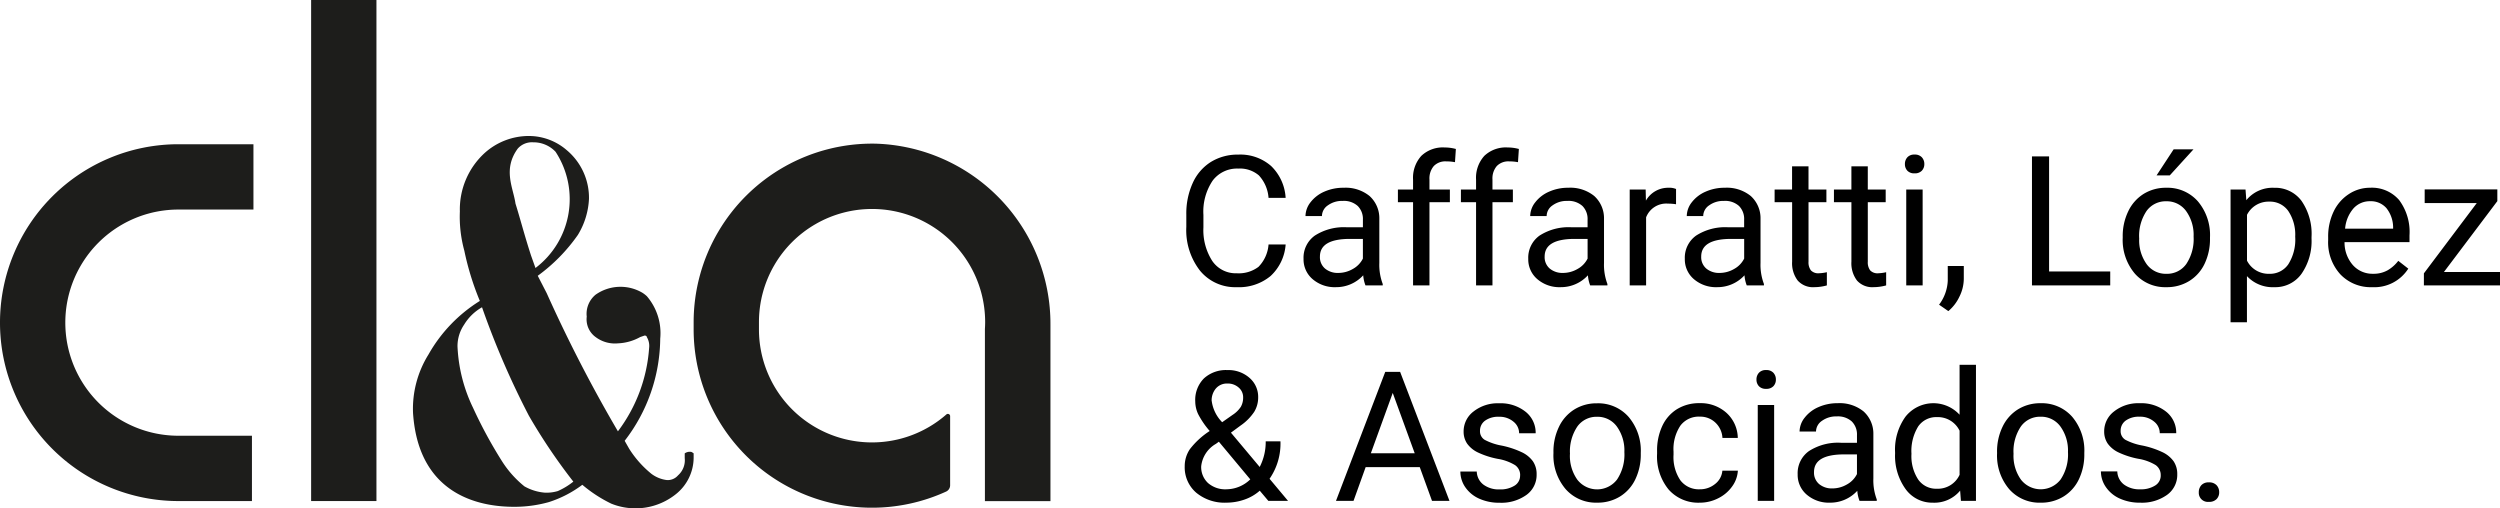 <svg xmlns="http://www.w3.org/2000/svg" width="220.424" height="44.817" viewBox="0 0 220.424 44.817"><g id="Grupo_186" data-name="Grupo 186" transform="translate(-80.333 -73)"><g id="Grupo_91" data-name="Grupo 91" transform="translate(80.333 73)"><path id="Trazado_54" data-name="Trazado 54" d="M187.4,478.52a24.449,24.449,0,0,1-1.369-4.432,11.3,11.3,0,0,1-.393-3.463,6.742,6.742,0,0,1,2.16-5.125,5.819,5.819,0,0,1,3.923-1.524,5.116,5.116,0,0,1,3.338,1.247,5.478,5.478,0,0,1,1.963,4.294,6.681,6.681,0,0,1-.982,3.185,15.243,15.243,0,0,1-3.535,3.6l.785,1.524a127.352,127.352,0,0,0,6.284,12.189,13.778,13.778,0,0,0,2.75-7.341,1.512,1.512,0,0,0-.2-.965c0-.075-.083-.137-.189-.139h-.008l-.392.135a4.389,4.389,0,0,1-1.963.554,2.824,2.824,0,0,1-1.963-.554,1.93,1.93,0,0,1-.785-1.8,2.185,2.185,0,0,1,.785-1.939,3.81,3.81,0,0,1,4.106-.177,2.569,2.569,0,0,1,.411.315,5,5,0,0,1,1.178,3.74,14.908,14.908,0,0,1-3.136,9.007l.393.693a9.076,9.076,0,0,0,1.963,2.216,2.859,2.859,0,0,0,1.368.554,1.2,1.2,0,0,0,.982-.416,1.78,1.78,0,0,0,.59-1.524v-.416a.82.82,0,0,1,.393-.139c.2,0,.2,0,.393.139v.416a4.136,4.136,0,0,1-1.571,3.186,5.7,5.7,0,0,1-5.694.831,12.016,12.016,0,0,1-2.549-1.661,9.955,9.955,0,0,1-2.946,1.524,11.209,11.209,0,0,1-3.141.416c-2.425-.011-8.362-.675-8.842-8.311a9.064,9.064,0,0,1,1.369-5.125,13.182,13.182,0,0,1,4.516-4.71m.2.554a4.344,4.344,0,0,0-1.572,1.523,3.367,3.367,0,0,0-.59,1.939,13.776,13.776,0,0,0,1.369,5.4,40.086,40.086,0,0,0,2.553,4.71,9.1,9.1,0,0,0,1.977,2.217,4.357,4.357,0,0,0,1.768.554,3.428,3.428,0,0,0,1.178-.139,6.171,6.171,0,0,0,1.368-.831,50.494,50.494,0,0,1-3.921-5.815A72.922,72.922,0,0,1,187.59,479.073Zm4.713-3.463a7.613,7.613,0,0,0,1.768-10.25,2.668,2.668,0,0,0-1.963-.831,1.669,1.669,0,0,0-1.368.554c-1.34,1.837-.393,3.463-.2,4.848.393,1.247.785,2.77,1.368,4.571Z" transform="translate(-145.092 -451.986)" fill="#1d1d1b"></path><g id="Grupo_89" data-name="Grupo 89" transform="translate(0 12.717)"><path id="Trazado_58" data-name="Trazado 58" d="M89.917,497.709H83.433a15.73,15.73,0,1,1,0-31.461h6.616v5.759H83.433a9.971,9.971,0,1,0,0,19.943h6.484Z" transform="translate(-67.703 -466.248)" fill="#1d1d1b"></path></g><g id="Grupo_90" data-name="Grupo 90" transform="translate(27.432)"><rect id="Rect&#xE1;ngulo_14" data-name="Rect&#xE1;ngulo 14" width="5.759" height="44.177" transform="translate(0)" fill="#1d1d1b"></rect></g><path id="Trazado_59" data-name="Trazado 59" d="M274.9,466.081a15.748,15.748,0,0,0-16.034,15.728c0,.009,0,.018,0,.027v.64a15.725,15.725,0,0,0,22.263,14.28.612.612,0,0,0,.352-.557v-6.1a.2.2,0,0,0-.328-.145,9.963,9.963,0,0,1-16.528-7.475v-.64c0-.009,0-.018,0-.027a9.971,9.971,0,1,1,19.943,0c0,.2-.008.407-.021.609v15.176h5.779V482.072A15.9,15.9,0,0,0,274.9,466.081Z" transform="translate(-197.708 -453.415)" fill="#1d1d1b"></path></g><path id="Trazado_254" data-name="Trazado 254" d="M9.688-3.609A4.185,4.185,0,0,1,8.355-.824a4.365,4.365,0,0,1-2.98.98,4.008,4.008,0,0,1-3.23-1.445A5.815,5.815,0,0,1,.93-5.156V-6.25A6.481,6.481,0,0,1,1.5-9.039,4.231,4.231,0,0,1,3.1-10.887a4.47,4.47,0,0,1,2.406-.645A4.11,4.11,0,0,1,8.414-10.52a4.235,4.235,0,0,1,1.273,2.8H8.18a3.268,3.268,0,0,0-.848-1.975A2.565,2.565,0,0,0,5.508-10.3,2.684,2.684,0,0,0,3.254-9.241a4.882,4.882,0,0,0-.816,3.026v1.1a5.018,5.018,0,0,0,.773,2.948A2.5,2.5,0,0,0,5.375-1.07a2.887,2.887,0,0,0,1.918-.566A3.143,3.143,0,0,0,8.18-3.609ZM16.727,0a3.036,3.036,0,0,1-.2-.891A3.225,3.225,0,0,1,14.117.156a2.984,2.984,0,0,1-2.051-.707,2.287,2.287,0,0,1-.8-1.793,2.39,2.39,0,0,1,1-2.051,4.733,4.733,0,0,1,2.824-.73H16.5v-.664A1.623,1.623,0,0,0,16.047-7a1.821,1.821,0,0,0-1.336-.449,2.107,2.107,0,0,0-1.3.391,1.151,1.151,0,0,0-.523.945H11.438a2,2,0,0,1,.449-1.223,3.066,3.066,0,0,1,1.219-.934A4.1,4.1,0,0,1,14.8-8.609a3.342,3.342,0,0,1,2.289.73,2.635,2.635,0,0,1,.859,2.012v3.891a4.757,4.757,0,0,0,.3,1.852V0Zm-2.4-1.1a2.54,2.54,0,0,0,1.289-.352,2.127,2.127,0,0,0,.883-.914V-4.1H15.367q-2.656,0-2.656,1.555a1.316,1.316,0,0,0,.453,1.063A1.742,1.742,0,0,0,14.328-1.1ZM20.922,0V-7.336H19.586V-8.453h1.336V-9.32a2.878,2.878,0,0,1,.727-2.1,2.745,2.745,0,0,1,2.055-.742,3.816,3.816,0,0,1,.992.132l-.078,1.165a4.151,4.151,0,0,0-.781-.07,1.41,1.41,0,0,0-1.086.411,1.669,1.669,0,0,0-.383,1.18v.893h1.8v1.117h-1.8V0Zm5.555,0V-7.336H25.141V-8.453h1.336V-9.32a2.878,2.878,0,0,1,.727-2.1,2.745,2.745,0,0,1,2.055-.742,3.816,3.816,0,0,1,.992.132l-.078,1.165a4.151,4.151,0,0,0-.781-.07,1.41,1.41,0,0,0-1.086.411,1.669,1.669,0,0,0-.383,1.18v.893h1.8v1.117h-1.8V0ZM36.539,0a3.036,3.036,0,0,1-.2-.891A3.225,3.225,0,0,1,33.93.156a2.984,2.984,0,0,1-2.051-.707,2.287,2.287,0,0,1-.8-1.793,2.39,2.39,0,0,1,1-2.051,4.733,4.733,0,0,1,2.824-.73h1.406v-.664A1.623,1.623,0,0,0,35.859-7a1.821,1.821,0,0,0-1.336-.449,2.107,2.107,0,0,0-1.3.391,1.151,1.151,0,0,0-.523.945H31.25A2,2,0,0,1,31.7-7.332a3.066,3.066,0,0,1,1.219-.934,4.1,4.1,0,0,1,1.691-.344,3.342,3.342,0,0,1,2.289.73,2.635,2.635,0,0,1,.859,2.012v3.891a4.757,4.757,0,0,0,.3,1.852V0Zm-2.4-1.1a2.54,2.54,0,0,0,1.289-.352,2.127,2.127,0,0,0,.883-.914V-4.1H35.18q-2.656,0-2.656,1.555a1.316,1.316,0,0,0,.453,1.063A1.742,1.742,0,0,0,34.141-1.1Zm9.969-6.055a4.331,4.331,0,0,0-.711-.055A1.9,1.9,0,0,0,41.469-6V0H40.023V-8.453H41.43l.023.977a2.251,2.251,0,0,1,2.016-1.133,1.477,1.477,0,0,1,.641.109ZM50.344,0a3.036,3.036,0,0,1-.2-.891A3.225,3.225,0,0,1,47.734.156a2.984,2.984,0,0,1-2.051-.707,2.287,2.287,0,0,1-.8-1.793,2.39,2.39,0,0,1,1-2.051,4.733,4.733,0,0,1,2.824-.73h1.406v-.664A1.623,1.623,0,0,0,49.664-7a1.821,1.821,0,0,0-1.336-.449,2.107,2.107,0,0,0-1.3.391,1.151,1.151,0,0,0-.523.945H45.055A2,2,0,0,1,45.5-7.332a3.066,3.066,0,0,1,1.219-.934,4.1,4.1,0,0,1,1.691-.344,3.342,3.342,0,0,1,2.289.73,2.635,2.635,0,0,1,.859,2.012v3.891a4.757,4.757,0,0,0,.3,1.852V0Zm-2.4-1.1a2.54,2.54,0,0,0,1.289-.352,2.127,2.127,0,0,0,.883-.914V-4.1H48.984q-2.656,0-2.656,1.555a1.316,1.316,0,0,0,.453,1.063A1.742,1.742,0,0,0,47.945-1.1Zm7.844-9.4v2.047h1.578v1.117H55.789v5.249A1.173,1.173,0,0,0,56-1.325a.888.888,0,0,0,.719.254,3.5,3.5,0,0,0,.688-.094V0A4.215,4.215,0,0,1,56.3.156,1.8,1.8,0,0,1,54.836-.43a2.517,2.517,0,0,1-.492-1.664V-7.336H52.8V-8.453h1.539V-10.5Zm5.227,0v2.047h1.578v1.117H61.016v5.249a1.173,1.173,0,0,0,.211.763.888.888,0,0,0,.719.254,3.5,3.5,0,0,0,.688-.094V0a4.215,4.215,0,0,1-1.109.155A1.8,1.8,0,0,1,60.063-.43a2.517,2.517,0,0,1-.492-1.664V-7.336H58.031V-8.453H59.57V-10.5ZM65.852,0H64.406V-8.453h1.445ZM64.289-10.7a.863.863,0,0,1,.215-.594.807.807,0,0,1,.637-.242.819.819,0,0,1,.641.242A.854.854,0,0,1,66-10.7a.826.826,0,0,1-.219.586.834.834,0,0,1-.641.234.821.821,0,0,1-.637-.234A.834.834,0,0,1,64.289-10.7ZM68.117,2.266,67.3,1.7a3.77,3.77,0,0,0,.766-2.109v-1.3h1.414V-.578A3.559,3.559,0,0,1,69.09,1,3.7,3.7,0,0,1,68.117,2.266ZM77-1.227h5.391V0h-6.9V-11.375H77ZM83.492-4.3a4.993,4.993,0,0,1,.488-2.234A3.643,3.643,0,0,1,85.34-8.07a3.7,3.7,0,0,1,1.988-.539,3.565,3.565,0,0,1,2.793,1.2,4.6,4.6,0,0,1,1.066,3.18v.1a5.036,5.036,0,0,1-.473,2.215A3.589,3.589,0,0,1,89.363-.391a3.743,3.743,0,0,1-2.02.547,3.556,3.556,0,0,1-2.785-1.2A4.575,4.575,0,0,1,83.492-4.2Zm1.453.172A3.616,3.616,0,0,0,85.6-1.875a2.088,2.088,0,0,0,1.746.852,2.075,2.075,0,0,0,1.75-.863A3.955,3.955,0,0,0,89.742-4.3a3.61,3.61,0,0,0-.66-2.254,2.1,2.1,0,0,0-1.754-.863A2.075,2.075,0,0,0,85.6-6.57,3.925,3.925,0,0,0,84.945-4.133ZM87.984-12h1.75L87.641-9.7l-1.164,0Zm12.156,7.867a5.062,5.062,0,0,1-.883,3.109A2.829,2.829,0,0,1,96.867.156,3.1,3.1,0,0,1,94.445-.82V3.25H93v-11.7h1.32l.07.938a2.977,2.977,0,0,1,2.453-1.094,2.882,2.882,0,0,1,2.41,1.148,5.117,5.117,0,0,1,.887,3.2ZM98.7-4.3a3.735,3.735,0,0,0-.609-2.258,1.963,1.963,0,0,0-1.672-.828,2.125,2.125,0,0,0-1.969,1.164V-2.18A2.129,2.129,0,0,0,96.43-1.023a1.954,1.954,0,0,0,1.652-.824A4.077,4.077,0,0,0,98.7-4.3ZM105.484.156a3.693,3.693,0,0,1-2.8-1.129,4.19,4.19,0,0,1-1.078-3.02v-.266a5.073,5.073,0,0,1,.48-2.246,3.748,3.748,0,0,1,1.344-1.547,3.378,3.378,0,0,1,1.871-.559,3.166,3.166,0,0,1,2.563,1.086,4.7,4.7,0,0,1,.914,3.109v.6h-5.727a3,3,0,0,0,.73,2.02,2.3,2.3,0,0,0,1.777.77,2.517,2.517,0,0,0,1.3-.312,3.259,3.259,0,0,0,.93-.828l.883.688A3.55,3.55,0,0,1,105.484.156Zm-.18-7.578a1.928,1.928,0,0,0-1.469.637A3.1,3.1,0,0,0,103.1-5h4.234v-.109a2.753,2.753,0,0,0-.594-1.707A1.815,1.815,0,0,0,105.3-7.422Zm6.508,6.242h4.945V0h-6.711V-1.062l4.664-6.2h-4.594v-1.2h6.406V-7.43ZM.789,15.945a2.668,2.668,0,0,1,.457-1.508,6.965,6.965,0,0,1,1.746-1.6,7.54,7.54,0,0,1-1.016-1.484,2.664,2.664,0,0,1-.258-1.117A2.682,2.682,0,0,1,2.484,8.2a2.877,2.877,0,0,1,2.078-.734A2.8,2.8,0,0,1,6.5,8.152a2.211,2.211,0,0,1,.766,1.723,2.431,2.431,0,0,1-.348,1.27A4.518,4.518,0,0,1,5.7,12.367l-.836.617L7.4,16.008A4.8,4.8,0,0,0,7.93,13.75h1.3a5.447,5.447,0,0,1-.961,3.3L9.9,19H8.164l-.758-.9a3.96,3.96,0,0,1-1.355.785,4.8,4.8,0,0,1-1.582.27A3.909,3.909,0,0,1,1.8,18.273,2.944,2.944,0,0,1,.789,15.945Zm3.68,2.031a3.042,3.042,0,0,0,2.1-.875L3.8,13.781l-.258.188a2.6,2.6,0,0,0-1.3,1.977,1.918,1.918,0,0,0,.6,1.477A2.312,2.312,0,0,0,4.469,17.977Zm-1.3-7.789a3.282,3.282,0,0,0,.922,1.875l.922-.648a2.453,2.453,0,0,0,.727-.715,1.629,1.629,0,0,0,.2-.824A1.117,1.117,0,0,0,5.539,9a1.426,1.426,0,0,0-.984-.348,1.274,1.274,0,0,0-1.016.434A1.618,1.618,0,0,0,3.164,10.188Zm18.344,5.836H16.742L15.672,19H14.125L18.469,7.625h1.313L24.133,19H22.594ZM17.2,14.8h3.867l-1.937-5.32Zm13.164,1.961a1.064,1.064,0,0,0-.441-.91,4.249,4.249,0,0,0-1.539-.559,7.277,7.277,0,0,1-1.742-.562,2.479,2.479,0,0,1-.953-.781,1.869,1.869,0,0,1-.309-1.078,2.193,2.193,0,0,1,.879-1.758,3.432,3.432,0,0,1,2.246-.719,3.532,3.532,0,0,1,2.332.742,2.357,2.357,0,0,1,.895,1.9H30.273a1.3,1.3,0,0,0-.5-1.023,1.888,1.888,0,0,0-1.27-.43,1.976,1.976,0,0,0-1.234.344,1.082,1.082,0,0,0-.445.9.877.877,0,0,0,.414.789,5.1,5.1,0,0,0,1.5.508,7.8,7.8,0,0,1,1.754.578,2.558,2.558,0,0,1,1,.809,1.988,1.988,0,0,1,.324,1.152,2.163,2.163,0,0,1-.906,1.816,3.8,3.8,0,0,1-2.352.684,4.257,4.257,0,0,1-1.8-.359,2.922,2.922,0,0,1-1.223-1,2.42,2.42,0,0,1-.441-1.395h1.445a1.5,1.5,0,0,0,.582,1.152,2.258,2.258,0,0,0,1.434.426,2.331,2.331,0,0,0,1.316-.332A1.02,1.02,0,0,0,30.359,16.758ZM33.3,14.7a4.993,4.993,0,0,1,.488-2.234,3.643,3.643,0,0,1,1.359-1.531,3.7,3.7,0,0,1,1.988-.539,3.565,3.565,0,0,1,2.793,1.2A4.6,4.6,0,0,1,41,14.766v.1a5.036,5.036,0,0,1-.473,2.215,3.589,3.589,0,0,1-1.352,1.527,3.743,3.743,0,0,1-2.02.547,3.556,3.556,0,0,1-2.785-1.2A4.575,4.575,0,0,1,33.3,14.8Zm1.453.172a3.616,3.616,0,0,0,.652,2.258,2.211,2.211,0,0,0,3.5-.012,3.955,3.955,0,0,0,.648-2.418,3.61,3.61,0,0,0-.66-2.254,2.1,2.1,0,0,0-1.754-.863,2.075,2.075,0,0,0-1.727.852A3.925,3.925,0,0,0,34.758,14.867ZM46.2,17.977a2.082,2.082,0,0,0,1.352-.469,1.649,1.649,0,0,0,.641-1.172h1.367a2.621,2.621,0,0,1-.5,1.383,3.293,3.293,0,0,1-1.23,1.047,3.55,3.55,0,0,1-1.629.391A3.482,3.482,0,0,1,43.457,18a4.59,4.59,0,0,1-1.02-3.152v-.242a5.089,5.089,0,0,1,.453-2.2,3.451,3.451,0,0,1,1.3-1.492,3.7,3.7,0,0,1,2-.531,3.39,3.39,0,0,1,2.363.852,3.043,3.043,0,0,1,1,2.211H48.2a1.992,1.992,0,0,0-.621-1.348,1.932,1.932,0,0,0-1.379-.527,2.023,2.023,0,0,0-1.707.793,3.724,3.724,0,0,0-.605,2.293v.273a3.65,3.65,0,0,0,.6,2.25A2.033,2.033,0,0,0,46.2,17.977ZM52.758,19H51.313V10.547h1.445ZM51.2,8.3a.863.863,0,0,1,.215-.594.807.807,0,0,1,.637-.242.819.819,0,0,1,.641.242.854.854,0,0,1,.219.594.826.826,0,0,1-.219.586.834.834,0,0,1-.641.234.821.821,0,0,1-.637-.234A.834.834,0,0,1,51.2,8.3ZM60.289,19a3.036,3.036,0,0,1-.2-.891,3.225,3.225,0,0,1-2.406,1.047,2.984,2.984,0,0,1-2.051-.707,2.287,2.287,0,0,1-.8-1.793,2.39,2.39,0,0,1,1-2.051,4.733,4.733,0,0,1,2.824-.73h1.406v-.664A1.623,1.623,0,0,0,59.609,12a1.821,1.821,0,0,0-1.336-.449,2.107,2.107,0,0,0-1.3.391,1.151,1.151,0,0,0-.523.945H55a2,2,0,0,1,.449-1.223,3.066,3.066,0,0,1,1.219-.934,4.1,4.1,0,0,1,1.691-.344,3.342,3.342,0,0,1,2.289.73,2.635,2.635,0,0,1,.859,2.012v3.891a4.757,4.757,0,0,0,.3,1.852V19Zm-2.4-1.1a2.54,2.54,0,0,0,1.289-.352,2.127,2.127,0,0,0,.883-.914V14.9H58.93q-2.656,0-2.656,1.555a1.316,1.316,0,0,0,.453,1.063A1.742,1.742,0,0,0,57.891,17.9Zm5.531-3.2a4.952,4.952,0,0,1,.922-3.129,3.137,3.137,0,0,1,4.766-.168V7h1.445V19H69.227l-.07-.906a2.943,2.943,0,0,1-2.414,1.063,2.887,2.887,0,0,1-2.395-1.2,5.008,5.008,0,0,1-.926-3.141Zm1.445.164a3.749,3.749,0,0,0,.594,2.25,1.92,1.92,0,0,0,1.641.813A2.109,2.109,0,0,0,69.109,16.7V12.813a2.125,2.125,0,0,0-1.992-1.2,1.929,1.929,0,0,0-1.656.82A4.128,4.128,0,0,0,64.867,14.867Zm7.547-.172a4.993,4.993,0,0,1,.488-2.234,3.643,3.643,0,0,1,1.359-1.531,3.7,3.7,0,0,1,1.988-.539,3.565,3.565,0,0,1,2.793,1.2,4.6,4.6,0,0,1,1.066,3.18v.1a5.036,5.036,0,0,1-.473,2.215,3.589,3.589,0,0,1-1.352,1.527,3.743,3.743,0,0,1-2.02.547,3.556,3.556,0,0,1-2.785-1.2A4.575,4.575,0,0,1,72.414,14.8Zm1.453.172a3.616,3.616,0,0,0,.652,2.258,2.211,2.211,0,0,0,3.5-.012,3.955,3.955,0,0,0,.648-2.418A3.61,3.61,0,0,0,78,12.441a2.1,2.1,0,0,0-1.754-.863,2.075,2.075,0,0,0-1.727.852A3.925,3.925,0,0,0,73.867,14.867Zm12.977,1.891a1.064,1.064,0,0,0-.441-.91,4.249,4.249,0,0,0-1.539-.559,7.277,7.277,0,0,1-1.742-.562,2.479,2.479,0,0,1-.953-.781,1.869,1.869,0,0,1-.309-1.078,2.193,2.193,0,0,1,.879-1.758,3.432,3.432,0,0,1,2.246-.719,3.532,3.532,0,0,1,2.332.742,2.357,2.357,0,0,1,.895,1.9H86.758a1.3,1.3,0,0,0-.5-1.023,1.888,1.888,0,0,0-1.27-.43,1.976,1.976,0,0,0-1.234.344,1.082,1.082,0,0,0-.445.9.877.877,0,0,0,.414.789,5.1,5.1,0,0,0,1.5.508,7.8,7.8,0,0,1,1.754.578,2.558,2.558,0,0,1,1,.809,1.988,1.988,0,0,1,.324,1.152,2.163,2.163,0,0,1-.906,1.816,3.8,3.8,0,0,1-2.352.684,4.257,4.257,0,0,1-1.8-.359,2.922,2.922,0,0,1-1.223-1A2.42,2.42,0,0,1,81.57,16.4h1.445a1.5,1.5,0,0,0,.582,1.152,2.258,2.258,0,0,0,1.434.426,2.331,2.331,0,0,0,1.316-.332A1.02,1.02,0,0,0,86.844,16.758ZM90.2,18.242a.905.905,0,0,1,.223-.625.848.848,0,0,1,.668-.25.874.874,0,0,1,.676.25.887.887,0,0,1,.23.625.839.839,0,0,1-.23.6.89.89,0,0,1-.676.242.8.8,0,0,1-.891-.844Z" transform="translate(184 98.164)"></path></g></svg>